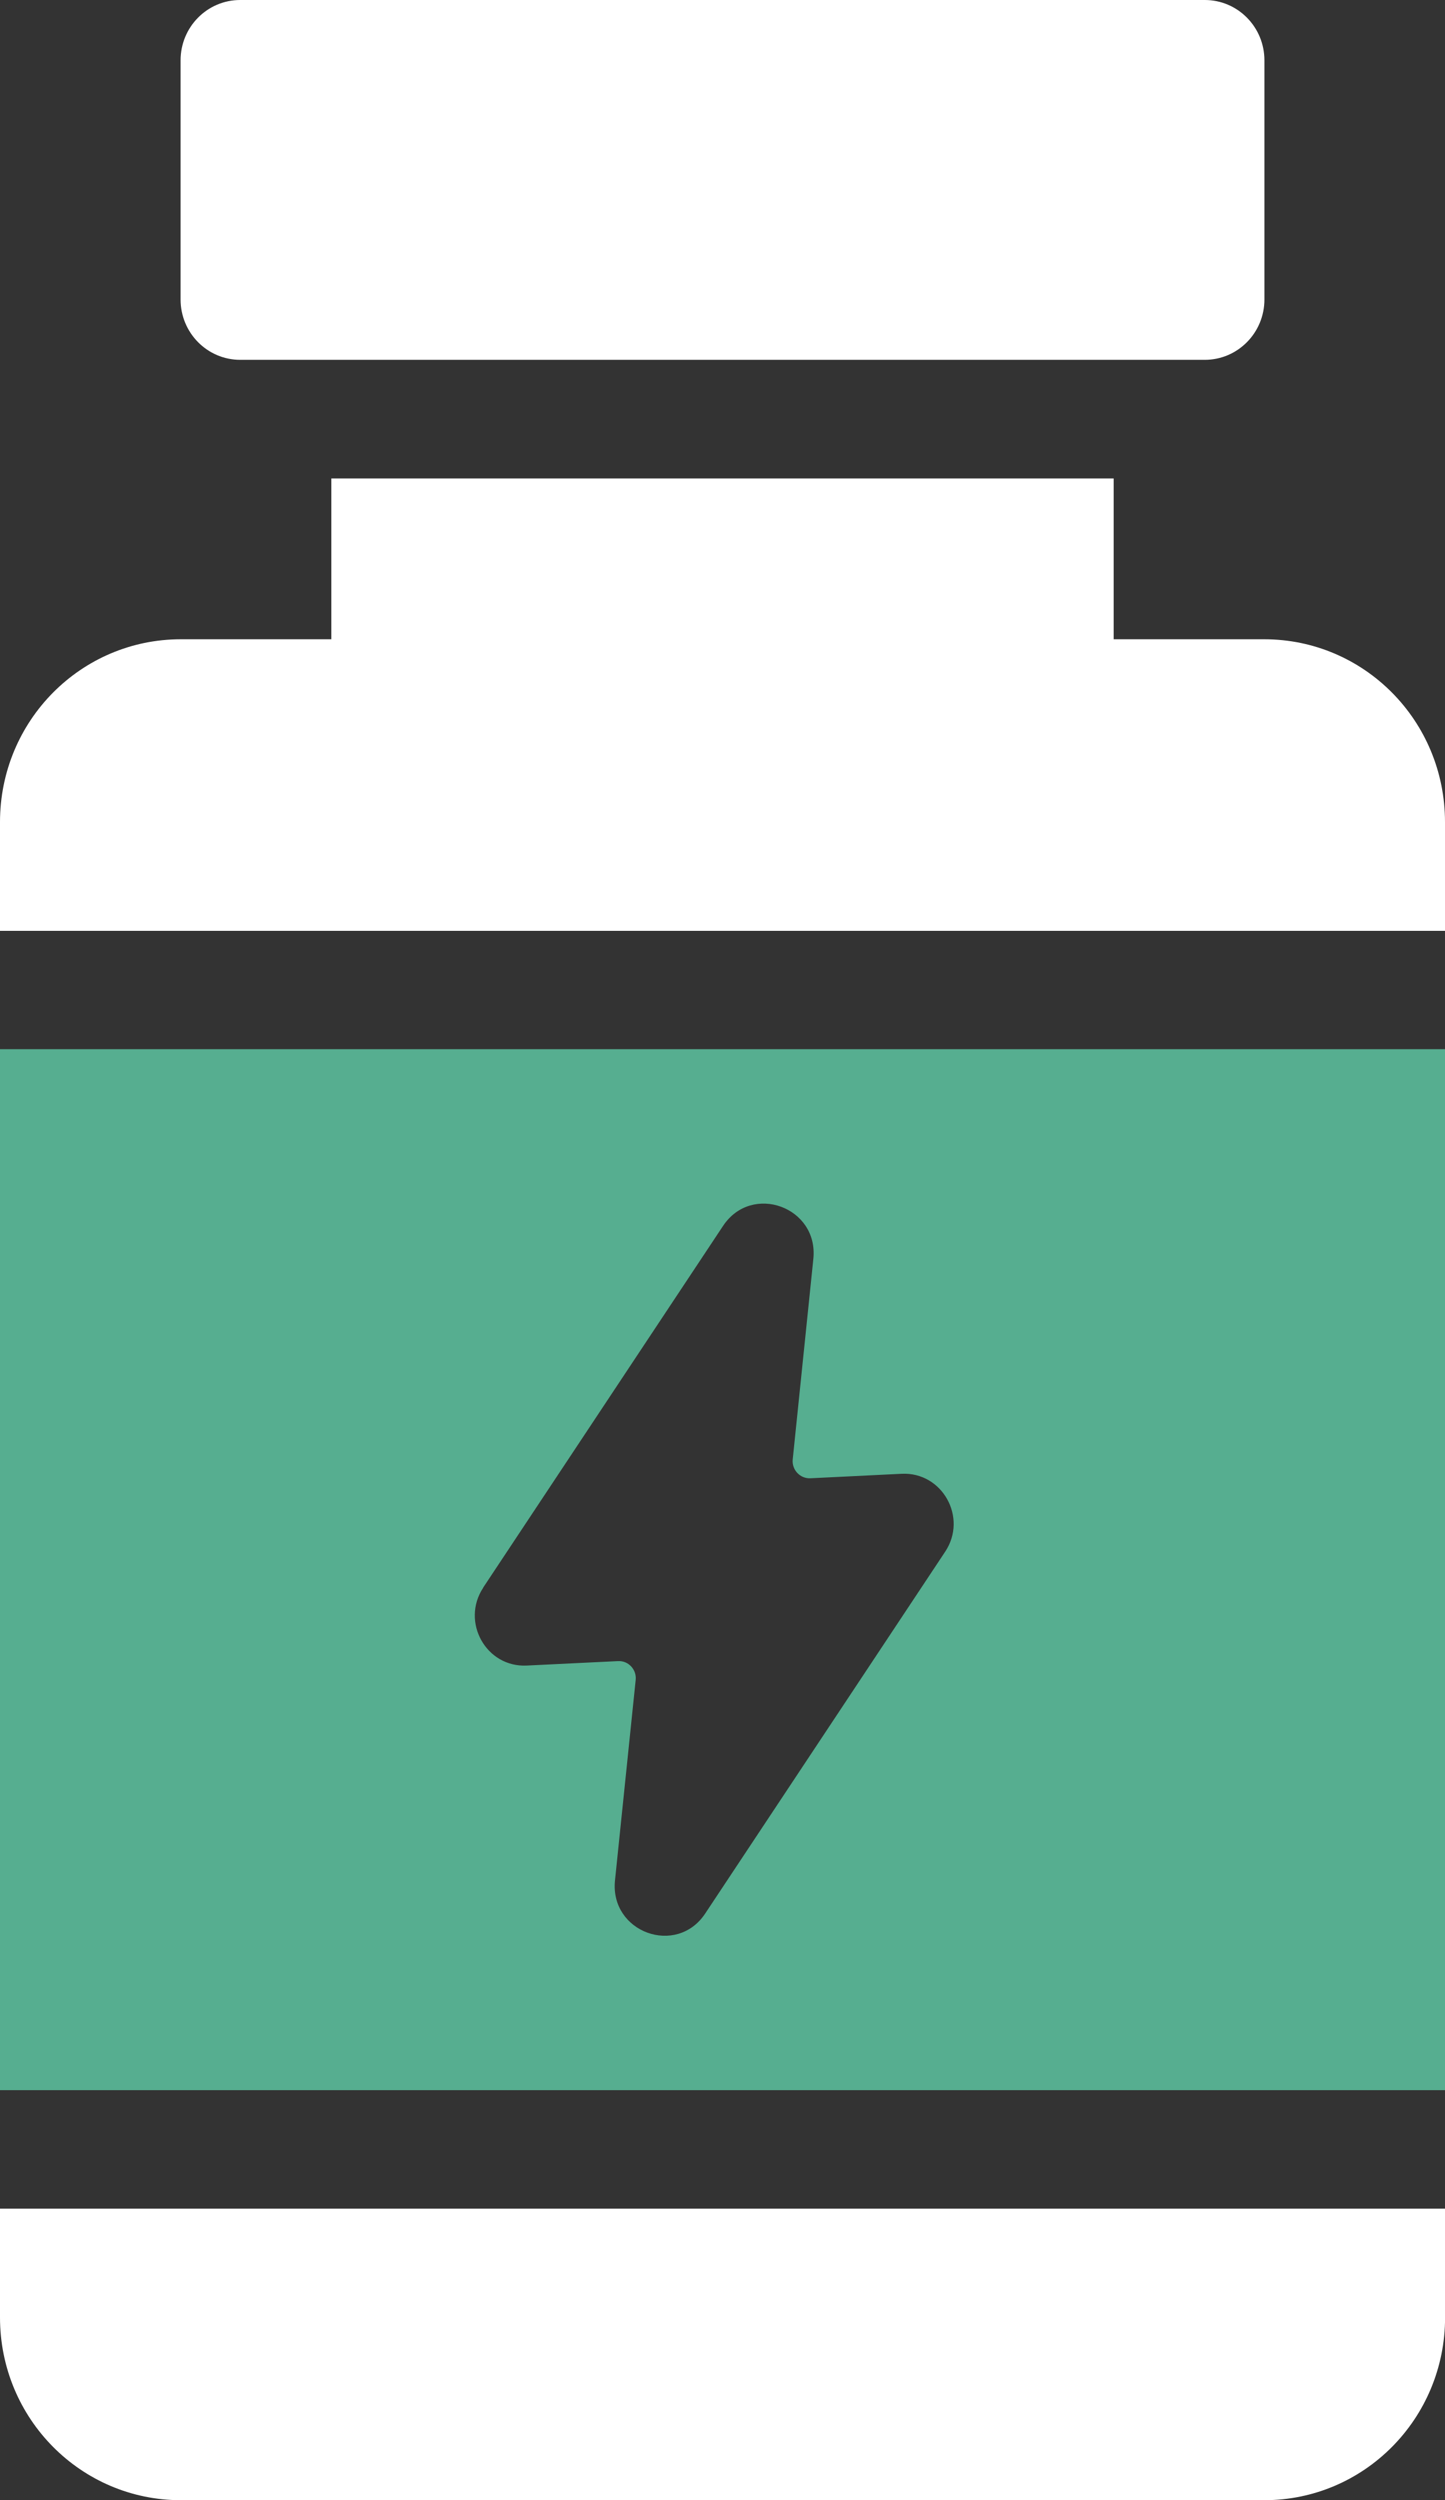 <svg width="37" height="64" viewBox="0 0 37 64" fill="none" xmlns="http://www.w3.org/2000/svg">
<rect x="0" y="0" width="37" height="64" fill="#333333" stroke="none"/>
<g clip-path="url(#clip0_1_1788)">
<path d="M30.849 0H6.151C5.307 0 4.624 0.691 4.624 1.544V7.667C4.624 8.519 5.307 9.211 6.151 9.211H30.849C31.693 9.211 32.376 8.519 32.376 7.667V1.544C32.376 0.691 31.693 0 30.849 0Z" fill="white"/>
<path d="M0 53.504H37V26.857H0V53.504ZM12.369 40.644L18.515 31.38C19.251 30.273 20.964 30.898 20.826 32.226L20.298 37.358C20.271 37.625 20.487 37.853 20.75 37.841L23.089 37.726C24.128 37.676 24.781 38.844 24.204 39.717L18.058 48.981C17.325 50.089 15.612 49.464 15.747 48.136L16.277 43.003C16.305 42.737 16.089 42.506 15.825 42.521L13.487 42.635C12.447 42.686 11.797 41.518 12.372 40.644H12.369Z" fill="#56AE90"/>
<path d="M32.371 16.364H28.516V12.248H8.484V16.364H4.629C2.08 16.364 0 18.444 0 21.045V23.828H37V21.045C37 18.444 34.923 16.364 32.371 16.364Z" fill="white"/>
<path d="M0 59.32C0 61.92 2.08 64 4.629 64H32.374C34.923 64 37.002 61.92 37.002 59.32V56.537H0V59.32Z" fill="white"/>
</g>
<defs>
<clipPath id="clip0_1_1788">
<rect width="37" height="64" fill="white"/>
</clipPath>
</defs>
</svg>
